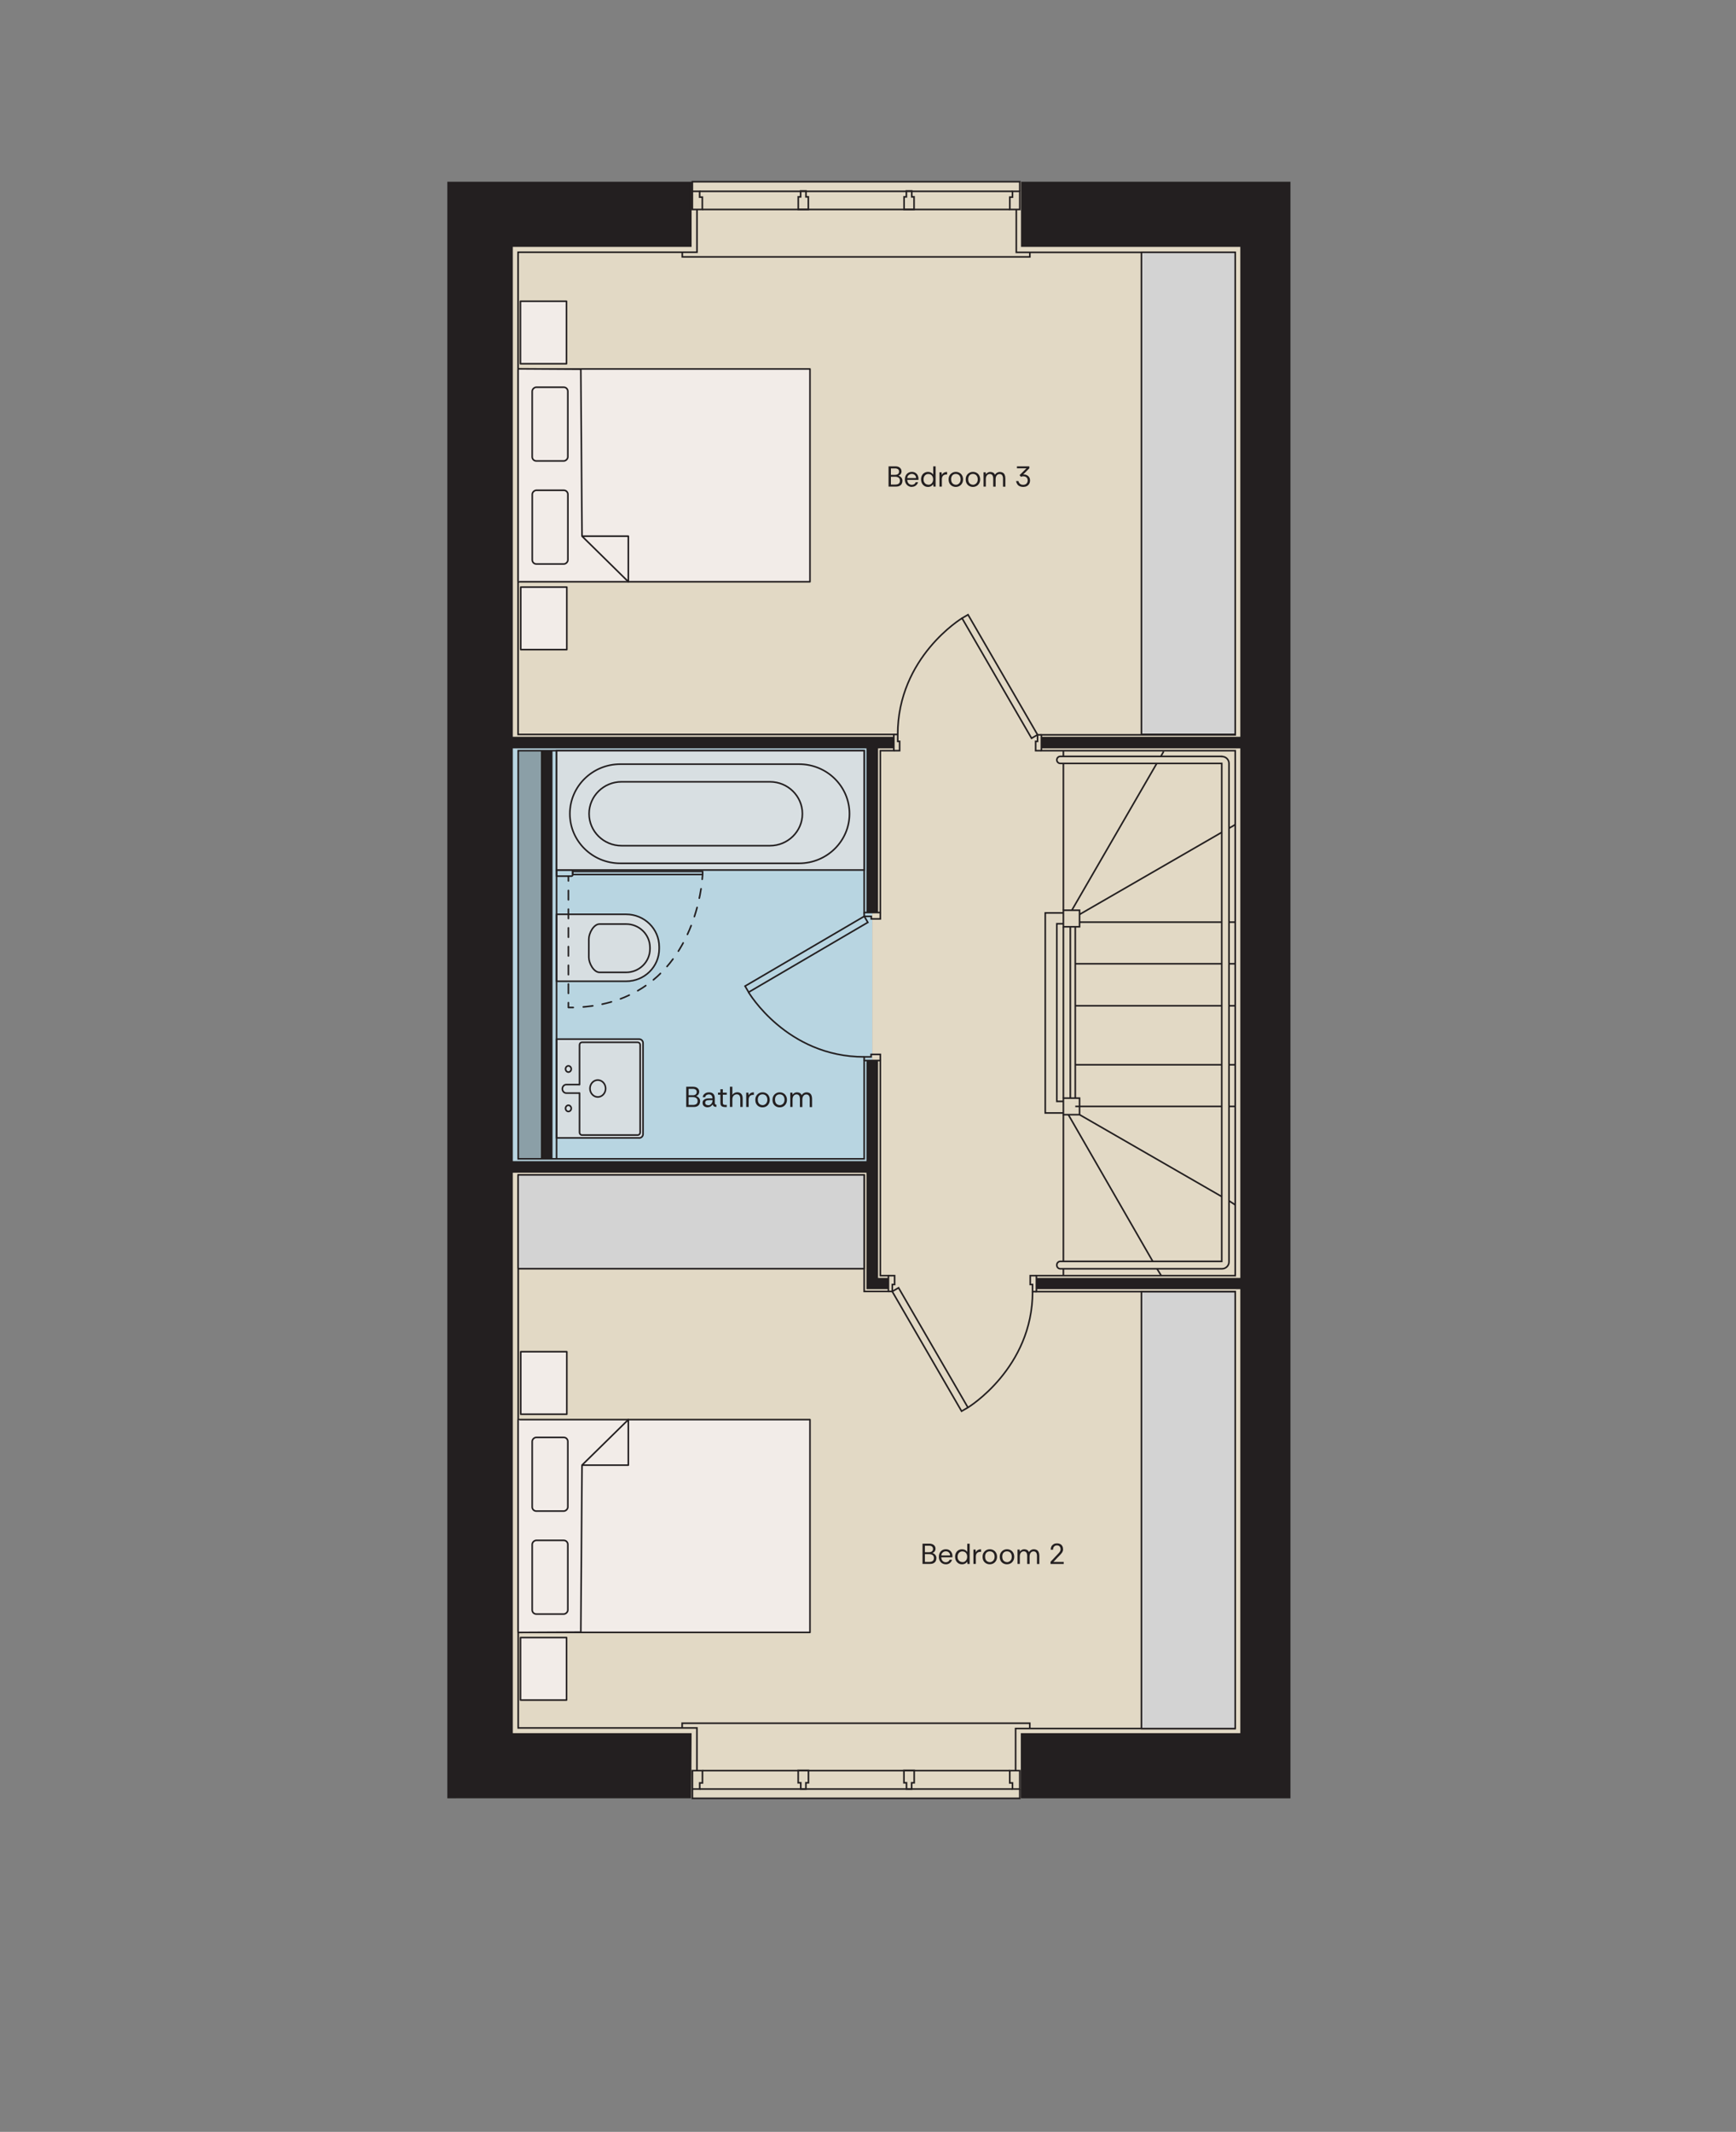 <?xml version="1.0" encoding="UTF-8"?> <svg xmlns="http://www.w3.org/2000/svg" id="Design" viewBox="0 0 272.86 334.94"><rect x="0" y="0" width="272.86" height="334.94" fill="#808080" stroke="none"/><polygon points="76.87 183.64 76.87 116.51 137.1 116.51 137.1 183.44 76.87 183.64" fill="#b8d5e1"></polygon><polygon points="165.51 279.63 160.45 282.54 160.26 282.56 108.83 282.54 108.55 282.48 71.73 282.48 71.73 183.44 137.1 183.44 137.1 116.69 80.19 116.69 80.19 35.15 108.52 28.89 108.82 28.55 160.29 28.55 160.64 28.65 198.27 28.65 198.27 278.81 165.51 279.63" fill="#e2d9c5"></polygon><polygon points="108.65 282.54 70.31 282.54 70.31 28.55 108.7 28.55 108.7 38.79 80.6 38.79 80.6 272.3 108.7 272.3 108.65 282.54" fill="#231f20"></polygon><polygon points="160.45 282.54 202.83 282.54 202.83 28.55 160.48 28.55 160.48 38.79 194.95 38.79 194.95 272.3 160.45 272.3 160.45 282.54" fill="#231f20"></polygon><rect x="80.32" y="115.76" width="60.17" height="1.82" fill="#231f20"></rect><rect x="136.19" y="117.39" width="1.82" height="25.98" fill="#231f20"></rect><rect x="163.68" y="115.76" width="31.82" height="1.82" fill="#231f20"></rect><rect x="162.9" y="200.78" width="32.33" height="1.76" fill="#231f20"></rect><polygon points="139.64 202.54 139.64 200.78 138.01 200.78 138.01 166.62 136.19 166.62 136.19 182.43 80.19 182.43 80.19 184.25 136.19 184.25 136.19 202.54 139.64 202.54" fill="#231f20"></polygon><rect x="85.02" y="117.94" width="1.82" height="64.13" fill="#231f20"></rect><polyline points="159.63 278.19 159.63 271.57 194.15 271.57 194.15 202.93 162.9 202.93 162.9 200.42 194.15 200.42 194.15 117.94 163.68 117.94 163.68 115.45 194.15 115.45 194.15 39.65 159.74 39.65 159.74 32.91" fill="none" stroke="#231f20" stroke-miterlimit="10" stroke-width=".25"></polyline><polyline points="109.55 32.91 109.55 39.63 81.43 39.63 81.43 115.39 140.49 115.39 140.49 117.94 138.37 117.94 138.37 143.37 135.83 143.37 135.83 117.94 81.45 117.94 81.45 182.07 135.83 182.07 135.83 166.62 138.37 166.62 138.37 200.42 139.64 200.42 139.64 202.9 135.83 202.9 135.83 184.61 81.45 184.61 81.45 271.48 109.54 271.48 109.54 278.16" fill="none" stroke="#231f20" stroke-miterlimit="10" stroke-width=".25"></polyline><polyline points="161.86 271.57 161.86 270.74 107.22 270.74 107.22 271.48" fill="none" stroke="#231f20" stroke-miterlimit="10" stroke-width=".25"></polyline><polyline points="161.87 39.65 161.87 40.36 107.24 40.36 107.24 39.65" fill="none" stroke="#231f20" stroke-miterlimit="10" stroke-width=".25"></polyline><polygon points="160.29 281.08 159.14 281.08 159.14 280.12 158.71 280.12 158.71 278.19 160.29 278.19 160.29 281.08" fill="none" stroke="#231f20" stroke-miterlimit="10" stroke-width=".25"></polygon><polygon points="108.83 281.08 109.98 281.08 109.98 280.12 110.41 280.12 110.41 278.19 108.83 278.19 108.83 281.08" fill="none" stroke="#231f20" stroke-miterlimit="10" stroke-width=".25"></polygon><polygon points="127.07 278.16 125.46 278.16 125.46 280.1 125.86 280.1 125.86 281.08 126.67 281.08 126.67 280.1 127.07 280.1 127.07 278.16" fill="none" stroke="#231f20" stroke-miterlimit="10" stroke-width=".25"></polygon><polygon points="143.69 278.16 142.08 278.16 142.08 280.1 142.48 280.1 142.48 281.08 143.29 281.08 143.29 280.1 143.69 280.1 143.69 278.16" fill="none" stroke="#231f20" stroke-miterlimit="10" stroke-width=".25"></polygon><line x1="158.71" y1="278.19" x2="110.41" y2="278.19" fill="none" stroke="#231f20" stroke-miterlimit="10" stroke-width=".25"></line><line x1="109.98" y1="281.08" x2="159.14" y2="281.08" fill="none" stroke="#231f20" stroke-miterlimit="10" stroke-width=".25"></line><polyline points="160.29 281.08 160.29 282.54 108.83 282.54 108.83 281.08" fill="none" stroke="#231f20" stroke-miterlimit="10" stroke-width=".25"></polyline><polyline points="163.68 115.45 163.08 115.45 163.08 116.48 162.78 116.48 162.78 117.94 163.68 117.94" fill="none" stroke="#231f20" stroke-miterlimit="10" stroke-width=".25"></polyline><polyline points="140.49 117.94 141.4 117.94 141.4 116.48 141.1 116.48 141.1 115.39 140.49 115.39" fill="none" stroke="#231f20" stroke-miterlimit="10" stroke-width=".25"></polyline><rect x="156.6" y="95.39" width="1.09" height="21.8" transform="translate(-32.11 93.07) rotate(-30.08)" fill="none" stroke="#231f20" stroke-miterlimit="10" stroke-width=".25"></rect><path d="M151.21,97.13s-10.11,6.09-10.11,18.26" fill="none" stroke="#231f20" stroke-miterlimit="10" stroke-width=".25"></path><polyline points="135.83 166.62 135.83 166.05 136.92 166.05 136.92 165.66 138.37 165.66 138.37 166.62" fill="none" stroke="#231f20" stroke-miterlimit="10" stroke-width=".25"></polyline><polyline points="135.83 143.37 135.83 143.97 136.94 143.97 136.94 144.37 138.37 144.37 138.37 143.37" fill="none" stroke="#231f20" stroke-miterlimit="10" stroke-width=".25"></polyline><rect x="115.89" y="149.38" width="21.71" height="1.11" transform="translate(-58.38 84.58) rotate(-30.35)" fill="none" stroke="#231f20" stroke-miterlimit="10" stroke-width=".25"></rect><path d="M117.66,155.9s5.98,10.15,18.17,10.15" fill="none" stroke="#231f20" stroke-miterlimit="10" stroke-width=".25"></path><polyline points="162.9 202.93 162.29 202.93 162.29 201.81 161.93 201.81 161.93 200.42 162.9 200.42" fill="none" stroke="#231f20" stroke-miterlimit="10" stroke-width=".25"></polyline><polyline points="139.64 200.42 140.61 200.42 140.61 201.81 140.25 201.81 140.25 202.9 139.64 202.9" fill="none" stroke="#231f20" stroke-miterlimit="10" stroke-width=".25"></polyline><rect x="145.62" y="201.14" width="1.15" height="21.74" transform="translate(-86.6 101.88) rotate(-30.09)" fill="none" stroke="#231f20" stroke-miterlimit="10" stroke-width=".25"></rect><path d="M152.15,221.13s10.15-6.17,10.15-18.2" fill="none" stroke="#231f20" stroke-miterlimit="10" stroke-width=".25"></path><rect x="167.14" y="143.01" width="2.54" height="2.6" fill="none" stroke="#231f20" stroke-miterlimit="10" stroke-width=".25"></rect><rect x="167.14" y="172.53" width="2.54" height="2.6" fill="none" stroke="#231f20" stroke-miterlimit="10" stroke-width=".25"></rect><polyline points="167.14 174.86 164.29 174.86 164.29 143.43 167.14 143.43" fill="none" stroke="#231f20" stroke-miterlimit="10" stroke-width=".25"></polyline><polyline points="167.14 145.13 166.11 145.13 166.11 173.04 167.14 173.04" fill="none" stroke="#231f20" stroke-miterlimit="10" stroke-width=".25"></polyline><line x1="169.01" y1="145.61" x2="169.01" y2="172.52" fill="none" stroke="#231f20" stroke-miterlimit="10" stroke-width=".25"></line><line x1="168.23" y1="145.61" x2="168.23" y2="172.52" fill="none" stroke="#231f20" stroke-miterlimit="10" stroke-width=".25"></line><line x1="167.14" y1="172.53" x2="167.14" y2="145.61" fill="none" stroke="#231f20" stroke-miterlimit="10" stroke-width=".25"></line><path d="M192.03,118.84h-25.37c-.3,0-.55.24-.55.55h0c0,.3.24.55.55.55h25.37v78.24h-25.37c-.3,0-.55.24-.55.55v.06c0,.3.24.55.55.55h25.42c.6,0,1.09-.49,1.09-1.09v-78.3h0c0-.6-.49-1.09-1.09-1.09h-.05Z" fill="none" stroke="#231f20" stroke-miterlimit="10" stroke-width=".25"></path><line x1="167.14" y1="143.01" x2="167.14" y2="119.93" fill="none" stroke="#231f20" stroke-miterlimit="10" stroke-width=".25"></line><line x1="168.47" y1="143.01" x2="181.79" y2="119.99" fill="none" stroke="#231f20" stroke-miterlimit="10" stroke-width=".25"></line><line x1="182.46" y1="118.84" x2="182.9" y2="118.06" fill="none" stroke="#231f20" stroke-miterlimit="10" stroke-width=".25"></line><line x1="167.14" y1="118.84" x2="167.14" y2="117.94" fill="none" stroke="#231f20" stroke-miterlimit="10" stroke-width=".25"></line><line x1="169.68" y1="143.67" x2="192.03" y2="130.77" fill="none" stroke="#231f20" stroke-miterlimit="10" stroke-width=".25"></line><line x1="193.2" y1="130.11" x2="194.15" y2="129.56" fill="none" stroke="#231f20" stroke-miterlimit="10" stroke-width=".25"></line><line x1="169.68" y1="144.88" x2="192.03" y2="144.88" fill="none" stroke="#231f20" stroke-miterlimit="10" stroke-width=".25"></line><line x1="193.16" y1="144.88" x2="194.15" y2="144.88" fill="none" stroke="#231f20" stroke-miterlimit="10" stroke-width=".25"></line><line x1="169.01" y1="151.42" x2="192.03" y2="151.42" fill="none" stroke="#231f20" stroke-miterlimit="10" stroke-width=".25"></line><line x1="193.16" y1="151.42" x2="194.15" y2="151.42" fill="none" stroke="#231f20" stroke-miterlimit="10" stroke-width=".25"></line><line x1="169.01" y1="158.02" x2="192.03" y2="158.02" fill="none" stroke="#231f20" stroke-miterlimit="10" stroke-width=".25"></line><line x1="193.16" y1="158.02" x2="194.15" y2="158.02" fill="none" stroke="#231f20" stroke-miterlimit="10" stroke-width=".25"></line><line x1="169.01" y1="167.29" x2="192.03" y2="167.29" fill="none" stroke="#231f20" stroke-miterlimit="10" stroke-width=".25"></line><line x1="193.16" y1="167.29" x2="194.15" y2="167.29" fill="none" stroke="#231f20" stroke-miterlimit="10" stroke-width=".25"></line><line x1="169.01" y1="173.83" x2="192.03" y2="173.83" fill="none" stroke="#231f20" stroke-miterlimit="10" stroke-width=".25"></line><line x1="193.16" y1="173.83" x2="194.15" y2="173.83" fill="none" stroke="#231f20" stroke-miterlimit="10" stroke-width=".25"></line><line x1="169.68" y1="175.13" x2="192.03" y2="188" fill="none" stroke="#231f20" stroke-miterlimit="10" stroke-width=".25"></line><line x1="193.18" y1="188.67" x2="194.15" y2="189.3" fill="none" stroke="#231f20" stroke-miterlimit="10" stroke-width=".25"></line><line x1="167.92" y1="175.13" x2="181.19" y2="198.18" fill="none" stroke="#231f20" stroke-miterlimit="10" stroke-width=".25"></line><line x1="181.85" y1="199.33" x2="182.52" y2="200.42" fill="none" stroke="#231f20" stroke-miterlimit="10" stroke-width=".25"></line><line x1="167.14" y1="175.13" x2="167.14" y2="198.18" fill="none" stroke="#231f20" stroke-miterlimit="10" stroke-width=".25"></line><line x1="167.14" y1="199.33" x2="167.14" y2="200.42" fill="none" stroke="#231f20" stroke-miterlimit="10" stroke-width=".25"></line><path d="M145,245.71v-3.18h1.08c.29,0,.53.07.7.22.17.14.26.33.26.56,0,.17-.05.32-.14.44s-.21.2-.34.25c.14.04.25.1.34.18.09.08.16.17.21.27.05.1.07.22.07.35,0,.18-.04.33-.11.47-.07.14-.18.24-.33.32s-.33.12-.56.12h-1.18ZM145.37,243.87h.67c.19,0,.34-.05.45-.14.1-.09.16-.22.16-.37s-.05-.29-.16-.38c-.1-.09-.26-.13-.46-.13h-.66v1.02ZM145.37,245.4h.69c.23,0,.41-.05.54-.15.13-.1.19-.25.19-.46s-.07-.37-.21-.47c-.14-.1-.32-.14-.53-.14h-.68v1.22Z" fill="#231f20"></path><path d="M148.66,245.77c-.21,0-.39-.05-.56-.15s-.29-.23-.39-.41c-.1-.18-.14-.39-.14-.62s.05-.44.14-.62.22-.31.38-.41c.17-.1.36-.15.58-.15s.39.05.54.14c.15.09.28.22.36.38.09.16.13.34.13.53v.1s0,.06,0,.11h-1.76c0,.15.04.28.1.4.06.12.14.21.25.28.11.07.23.1.36.1.16,0,.28-.04.39-.11.1-.07.18-.17.23-.29h.37c-.04.14-.1.26-.19.37-.09.11-.2.2-.33.26-.13.06-.29.1-.46.1ZM147.95,244.38h1.39c0-.2-.08-.36-.21-.48s-.29-.17-.47-.17c-.18,0-.34.06-.47.17-.14.11-.22.27-.24.48Z" fill="#231f20"></path><path d="M151.21,245.77c-.23,0-.42-.05-.58-.16-.16-.11-.29-.25-.38-.43-.09-.18-.13-.38-.13-.6s.04-.42.13-.59.21-.32.38-.42c.16-.1.36-.16.59-.16.18,0,.34.04.48.11.14.08.25.18.33.32v-1.3h.38v3.18h-.34l-.04-.37c-.07.11-.17.21-.31.29s-.3.13-.5.13ZM151.25,245.44c.16,0,.3-.04.42-.12.11-.08.2-.18.26-.31.06-.13.09-.27.09-.42,0-.16-.03-.31-.09-.44-.06-.13-.15-.23-.26-.3-.11-.07-.25-.11-.41-.11-.14,0-.27.03-.38.1-.11.07-.2.17-.27.29-.07.13-.1.28-.1.45s.03.33.1.45.16.22.27.29c.12.07.24.1.38.1Z" fill="#231f20"></path><path d="M153,245.71v-2.25h.34l.03.43c.07-.15.17-.27.31-.35.14-.09.31-.13.52-.13v.4h-.1c-.24,0-.42.07-.54.2-.12.13-.18.32-.18.57v1.13h-.38Z" fill="#231f20"></path><path d="M155.56,245.77c-.2,0-.39-.05-.56-.14-.17-.09-.31-.23-.41-.4-.1-.18-.15-.39-.15-.64s.05-.45.15-.62c.1-.17.24-.31.41-.41s.36-.15.58-.15.39.05.56.14.31.22.41.4c.1.17.16.39.16.64,0,.23-.05.43-.15.61-.1.18-.23.32-.41.42s-.37.15-.6.15ZM155.56,245.44c.15,0,.28-.04.39-.11.12-.07.21-.17.28-.3s.1-.28.1-.45-.03-.31-.09-.44-.15-.23-.26-.3-.25-.11-.41-.11-.3.04-.41.11c-.11.08-.2.18-.25.3-.06.13-.08.27-.08.43,0,.2.04.36.11.49.07.13.16.22.28.28.11.06.23.09.35.09Z" fill="#231f20"></path><path d="M158.26,245.77c-.2,0-.39-.05-.56-.14-.17-.09-.31-.23-.41-.4-.1-.18-.15-.39-.15-.64s.05-.45.15-.62c.1-.17.24-.31.41-.41s.36-.15.58-.15.39.05.56.14.31.22.41.4c.1.17.16.39.16.64,0,.23-.05.43-.15.61-.1.18-.23.32-.41.42s-.37.15-.6.15ZM158.26,245.44c.15,0,.28-.04.39-.11.12-.07.21-.17.28-.3s.1-.28.1-.45-.03-.31-.09-.44-.15-.23-.26-.3-.25-.11-.41-.11-.3.04-.41.11c-.11.08-.2.18-.25.3-.06.13-.08.27-.08.43,0,.2.04.36.11.49.07.13.16.22.28.28.11.06.23.09.35.09Z" fill="#231f20"></path><path d="M159.93,245.71v-2.25h.34l.03.33c.07-.12.17-.21.29-.28.12-.07.25-.1.4-.1.17,0,.33.04.45.11.13.07.22.18.29.33.08-.14.18-.24.32-.32.14-.08.28-.12.44-.12.18,0,.33.04.46.11.13.07.23.18.3.33s.11.33.11.56v1.32h-.37v-1.28c0-.23-.05-.41-.14-.53-.09-.12-.22-.18-.4-.18s-.33.07-.44.21c-.12.14-.18.34-.18.6v1.17h-.38v-1.28c0-.23-.05-.41-.14-.53-.09-.12-.22-.18-.4-.18s-.32.07-.44.21c-.12.14-.18.34-.18.6v1.17h-.38Z" fill="#231f20"></path><path d="M165.12,245.71v-.33c.09-.1.18-.19.25-.27.08-.08.16-.17.25-.26.09-.09.17-.19.26-.28s.16-.17.23-.24c.11-.12.21-.22.3-.32s.16-.2.21-.29.08-.19.08-.28c0-.19-.04-.34-.14-.46s-.24-.18-.44-.18c-.13,0-.24.03-.33.09-.09.06-.17.14-.21.24-.05.1-.07.22-.07.35h-.36c0-.2.04-.38.12-.53.08-.15.2-.26.35-.35.15-.08.32-.12.52-.12s.36.04.5.11c.14.07.25.18.33.32s.12.32.12.52c0,.14-.03.27-.1.4-.07.12-.15.24-.25.34-.1.1-.18.2-.26.28-.05.05-.11.11-.19.19-.08.08-.15.16-.24.25-.08.09-.16.17-.23.25-.07.08-.16.16-.25.26h1.62v.32h-2.06Z" fill="#231f20"></path><path d="M139.66,76.45v-3.18h1.08c.29,0,.53.07.7.22.17.14.26.33.26.56,0,.18-.05.32-.14.44-.09.12-.21.2-.34.25.14.04.25.1.34.18.09.08.16.17.21.27.05.1.07.22.07.35,0,.18-.04.33-.11.47s-.18.24-.33.32-.33.12-.56.12h-1.18ZM140.03,74.6h.67c.19,0,.34-.05.45-.14s.16-.22.16-.37-.05-.29-.16-.37-.26-.13-.46-.13h-.66v1.02ZM140.03,76.13h.69c.23,0,.41-.05.54-.15.13-.1.19-.25.19-.46s-.07-.37-.21-.47-.32-.15-.53-.15h-.68v1.22Z" fill="#231f20"></path><path d="M143.32,76.5c-.21,0-.39-.05-.56-.15s-.29-.23-.39-.41c-.1-.18-.14-.38-.14-.62s.05-.44.14-.62c.09-.18.22-.31.38-.41.17-.1.36-.15.58-.15s.39.05.54.14c.15.09.28.22.36.38s.13.34.13.53v.1s0,.06,0,.11h-1.76c0,.15.04.28.1.4.06.12.14.21.25.27.11.07.23.1.36.1.16,0,.28-.04.39-.11.1-.07.18-.17.23-.3h.37c-.04.14-.1.26-.19.37-.09.11-.2.19-.33.26-.13.06-.29.1-.46.1ZM142.6,75.11h1.39c0-.2-.08-.36-.21-.48-.13-.12-.29-.17-.47-.17-.18,0-.34.06-.47.17-.14.11-.22.27-.24.48Z" fill="#231f20"></path><path d="M145.86,76.5c-.23,0-.42-.05-.58-.16-.16-.11-.29-.25-.38-.43-.09-.18-.13-.38-.13-.6s.04-.42.13-.59c.09-.18.21-.32.38-.42.16-.1.36-.16.59-.16.18,0,.34.04.48.11.14.08.25.18.33.32v-1.3h.38v3.18h-.34l-.04-.37c-.07.11-.17.21-.31.29s-.3.13-.5.13ZM145.9,76.17c.16,0,.3-.04.42-.12.11-.08.2-.18.26-.31.06-.13.09-.27.09-.42,0-.16-.03-.31-.09-.44s-.15-.23-.26-.3-.25-.11-.41-.11c-.14,0-.27.03-.38.1-.11.07-.2.17-.27.29-.07.13-.1.28-.1.45s.03.33.1.45c.07.13.16.23.27.29.12.07.24.1.38.1Z" fill="#231f20"></path><path d="M147.66,76.45v-2.25h.34l.03.43c.07-.15.17-.27.31-.35.14-.09.31-.13.52-.13v.4h-.1c-.24,0-.42.07-.54.2-.12.13-.18.32-.18.57v1.13h-.38Z" fill="#231f20"></path><path d="M150.22,76.5c-.2,0-.39-.05-.56-.14-.17-.09-.31-.23-.41-.4-.1-.18-.15-.39-.15-.64s.05-.45.15-.62c.1-.18.24-.31.41-.41s.36-.15.58-.15.39.05.56.14c.17.09.31.22.41.4.1.18.16.39.16.64,0,.23-.05.43-.15.61-.1.18-.23.32-.41.42-.17.1-.37.15-.6.15ZM150.22,76.17c.15,0,.28-.04.39-.11.12-.07.21-.17.28-.3s.1-.28.1-.45-.03-.31-.09-.44c-.06-.13-.15-.23-.26-.3s-.25-.11-.41-.11-.3.04-.41.11c-.11.08-.2.18-.25.3-.06.13-.08.27-.08.43,0,.2.04.36.11.49.07.13.16.22.28.28.11.06.23.09.35.09Z" fill="#231f20"></path><path d="M152.91,76.5c-.2,0-.39-.05-.56-.14-.17-.09-.31-.23-.41-.4-.1-.18-.15-.39-.15-.64s.05-.45.15-.62c.1-.18.24-.31.41-.41s.36-.15.58-.15.39.05.56.14c.17.09.31.22.41.4.1.18.16.39.16.64,0,.23-.05.43-.15.61-.1.18-.23.32-.41.42-.17.1-.37.15-.6.15ZM152.91,76.17c.15,0,.28-.04.39-.11.12-.07.21-.17.28-.3s.1-.28.1-.45-.03-.31-.09-.44c-.06-.13-.15-.23-.26-.3s-.25-.11-.41-.11-.3.04-.41.11c-.11.08-.2.18-.25.3-.06.13-.08.27-.08.43,0,.2.04.36.11.49.07.13.16.22.28.28.11.06.23.09.35.09Z" fill="#231f20"></path><path d="M154.59,76.45v-2.25h.34l.03.33c.07-.12.17-.21.29-.28.12-.07.25-.1.4-.1.17,0,.33.04.45.11.13.07.22.18.29.33.08-.14.18-.24.32-.32.14-.08.28-.12.44-.12.18,0,.33.04.46.11.13.07.23.18.3.33.07.15.11.33.11.56v1.32h-.37v-1.28c0-.23-.05-.41-.14-.53-.09-.12-.22-.18-.4-.18s-.33.07-.44.21c-.12.14-.18.34-.18.6v1.17h-.38v-1.28c0-.23-.05-.41-.14-.53-.09-.12-.22-.18-.4-.18s-.32.07-.44.21c-.12.14-.18.34-.18.6v1.17h-.38Z" fill="#231f20"></path><path d="M160.81,76.5c-.21,0-.39-.04-.54-.11-.16-.07-.29-.18-.38-.32s-.16-.3-.18-.49h.36c.04.17.12.31.24.42.12.11.29.17.5.17.23,0,.41-.06.53-.19.12-.13.19-.29.19-.49,0-.21-.07-.38-.19-.49-.13-.11-.3-.17-.52-.17-.06,0-.11,0-.17.02-.06.02-.11.04-.17.07l-.23-.27,1.08-1.07h-1.49v-.31h1.95v.3l-.97.98c.13-.02.26,0,.39.03.13.04.24.09.35.17s.18.18.25.3c.06.12.09.27.09.43,0,.21-.05.4-.14.55s-.22.27-.38.35c-.16.08-.35.12-.56.12Z" fill="#231f20"></path><path d="M107.86,173.92v-3.18h1.08c.29,0,.53.07.7.22.17.14.26.33.26.56,0,.18-.05.32-.14.44-.09.12-.21.2-.34.25.14.04.25.1.34.18.09.08.16.17.21.27.05.1.07.22.07.35,0,.18-.04.33-.11.47s-.18.24-.33.32-.33.12-.56.12h-1.18ZM108.23,172.08h.67c.19,0,.34-.05.45-.14s.16-.22.16-.37-.05-.29-.16-.37-.26-.13-.46-.13h-.66v1.02ZM108.23,173.6h.69c.23,0,.41-.05.54-.15.13-.1.19-.25.19-.46s-.07-.37-.21-.47-.32-.15-.53-.15h-.68v1.22Z" fill="#231f20"></path><path d="M111.26,173.98c-.15,0-.29-.03-.42-.08-.12-.05-.22-.13-.3-.23-.07-.1-.11-.23-.11-.38,0-.18.04-.32.13-.42.09-.1.21-.18.35-.23s.31-.07.47-.07h.6c0-.16-.03-.28-.08-.37-.05-.09-.12-.16-.2-.2-.08-.04-.18-.06-.28-.06-.15,0-.27.04-.38.11-.11.07-.17.18-.2.33h-.38c.01-.16.07-.3.16-.41.09-.11.21-.2.35-.26.14-.06.29-.09.45-.09.22,0,.4.04.54.12.14.08.24.19.3.33s.09.29.09.46v.69c0,.11.01.2.04.25.03.06.09.09.21.1v.34c-.1,0-.19-.01-.27-.04s-.15-.07-.2-.13c-.06-.06-.09-.14-.12-.23-.07.13-.18.23-.31.32-.13.09-.29.13-.47.13ZM111.32,173.65c.15,0,.27-.04.37-.12.1-.08.18-.18.23-.3.05-.12.08-.25.08-.38h0s-.57,0-.57,0c-.1,0-.2.01-.29.03-.09.02-.17.06-.22.12-.06.06-.08.14-.08.25,0,.14.05.24.14.3.09.06.21.09.34.09Z" fill="#231f20"></path><path d="M113.88,173.92c-.2,0-.36-.05-.48-.15-.12-.1-.17-.28-.17-.54v-1.24h-.38v-.32h.38v-.54h.38v.54h.62v.32h-.62v1.24c0,.14.03.24.08.29.06.05.16.08.3.08h.24v.33h-.34Z" fill="#231f20"></path><path d="M114.73,173.92v-3.18h.38v1.31c.07-.14.18-.25.32-.32.14-.08.29-.12.45-.12.25,0,.46.08.62.24.15.16.23.41.23.75v1.32h-.37v-1.28c0-.23-.05-.41-.14-.53-.09-.12-.23-.18-.42-.18s-.36.07-.49.21-.2.34-.2.6v1.17h-.38Z" fill="#231f20"></path><path d="M117.29,173.92v-2.25h.34l.03.43c.07-.15.17-.27.31-.35.14-.09.31-.13.52-.13v.4h-.1c-.24,0-.42.07-.54.2-.12.13-.18.32-.18.57v1.13h-.38Z" fill="#231f20"></path><path d="M119.84,173.98c-.2,0-.39-.05-.56-.14-.17-.09-.31-.23-.41-.4-.1-.18-.15-.39-.15-.64s.05-.45.15-.62c.1-.18.24-.31.41-.41s.36-.15.58-.15.39.05.56.14c.17.09.31.22.41.4.1.18.16.39.16.64,0,.23-.05.43-.15.61-.1.18-.23.32-.41.42-.17.1-.37.15-.6.15ZM119.84,173.64c.15,0,.28-.04.39-.11.12-.07.21-.17.28-.3s.1-.28.1-.45-.03-.31-.09-.44c-.06-.13-.15-.23-.26-.3s-.25-.11-.41-.11-.3.04-.41.11c-.11.08-.2.18-.25.3-.06.13-.08.27-.08.43,0,.2.04.36.11.49.07.13.16.22.28.28.11.06.23.09.35.09Z" fill="#231f20"></path><path d="M122.54,173.98c-.2,0-.39-.05-.56-.14-.17-.09-.31-.23-.41-.4-.1-.18-.15-.39-.15-.64s.05-.45.15-.62c.1-.18.24-.31.41-.41s.36-.15.58-.15.39.05.56.14c.17.09.31.22.41.4.1.18.16.39.16.64,0,.23-.05.43-.15.61-.1.18-.23.32-.41.42-.17.1-.37.15-.6.15ZM122.54,173.64c.15,0,.28-.04.39-.11.12-.07.21-.17.28-.3s.1-.28.1-.45-.03-.31-.09-.44c-.06-.13-.15-.23-.26-.3s-.25-.11-.41-.11-.3.04-.41.11c-.11.08-.2.18-.25.3-.06.13-.08.27-.08.43,0,.2.04.36.11.49.07.13.16.22.28.28.11.06.23.09.35.09Z" fill="#231f20"></path><path d="M124.21,173.92v-2.25h.34l.03.33c.07-.12.17-.21.29-.28.12-.07.25-.1.4-.1.17,0,.33.04.45.11.13.07.22.18.29.33.08-.14.18-.24.32-.32.14-.08.28-.12.44-.12.18,0,.33.04.46.11.13.07.23.18.3.33.07.15.11.33.11.56v1.32h-.37v-1.28c0-.23-.05-.41-.14-.53-.09-.12-.22-.18-.4-.18s-.33.07-.44.21c-.12.14-.18.34-.18.6v1.17h-.38v-1.28c0-.23-.05-.41-.14-.53-.09-.12-.22-.18-.4-.18s-.32.07-.44.21c-.12.14-.18.34-.18.6v1.17h-.38Z" fill="#231f20"></path><rect x="80.56" y="93.54" width="9.82" height="7.24" transform="translate(-11.69 182.62) rotate(-90)" fill="#f2ece8" stroke="#231f20" stroke-linecap="round" stroke-linejoin="round" stroke-width=".25"></rect><rect x="80.52" y="48.62" width="9.82" height="7.24" transform="translate(33.18 137.67) rotate(-90)" fill="#f2ece8" stroke="#231f20" stroke-linecap="round" stroke-linejoin="round" stroke-width=".25"></rect><rect x="81.53" y="57.97" width="45.78" height="33.43" fill="#f2ece8" stroke="#231f20" stroke-linecap="round" stroke-linejoin="round" stroke-width=".25"></rect><polyline points="81.43 91.43 81.43 57.95 91.29 58.01 91.48 84.24 98.76 91.4 98.76 84.24 91.48 84.24" fill="#f2ece8" stroke="#231f20" stroke-linecap="round" stroke-linejoin="round" stroke-width=".25"></polyline><rect x="80.67" y="80.01" width="11.58" height="5.6" rx=".64" ry=".64" transform="translate(169.27 -3.64) rotate(90)" fill="#f2ece8" stroke="#231f20" stroke-linecap="round" stroke-linejoin="round" stroke-width=".25"></rect><rect x="80.67" y="63.83" width="11.58" height="5.6" rx=".64" ry=".64" transform="translate(153.08 -19.83) rotate(90)" fill="#f2ece8" stroke="#231f20" stroke-linecap="round" stroke-linejoin="round" stroke-width=".25"></rect><rect x="80.56" y="213.66" width="9.82" height="7.24" transform="translate(302.75 131.81) rotate(90)" fill="#f2ece8" stroke="#231f20" stroke-linecap="round" stroke-linejoin="round" stroke-width=".25"></rect><rect x="80.52" y="258.57" width="9.82" height="7.24" transform="translate(347.62 176.76) rotate(90)" fill="#f2ece8" stroke="#231f20" stroke-linecap="round" stroke-linejoin="round" stroke-width=".25"></rect><rect x="81.53" y="223.04" width="45.78" height="33.43" fill="#f2ece8" stroke="#231f20" stroke-linecap="round" stroke-linejoin="round" stroke-width=".25"></rect><polyline points="81.43 223 81.43 256.48 91.29 256.43 91.48 230.19 98.76 223.04 98.76 230.19 91.48 230.19" fill="#f2ece8" stroke="#231f20" stroke-linecap="round" stroke-linejoin="round" stroke-width=".25"></polyline><rect x="80.67" y="228.82" width="11.58" height="5.6" rx=".64" ry=".64" transform="translate(-145.17 318.08) rotate(-90)" fill="#f2ece8" stroke="#231f20" stroke-linecap="round" stroke-linejoin="round" stroke-width=".25"></rect><rect x="80.67" y="245" width="11.58" height="5.6" rx=".64" ry=".64" transform="translate(-161.35 334.26) rotate(-90)" fill="#f2ece8" stroke="#231f20" stroke-linecap="round" stroke-linejoin="round" stroke-width=".25"></rect><polygon points="158.72 32.91 158.72 30.97 159.14 30.97 159.14 30.06 160.29 30.06 160.29 32.91 158.72 32.91" fill="none" stroke="#231f20" stroke-miterlimit="10" stroke-width=".25"></polygon><polygon points="110.39 32.91 110.39 30.97 109.97 30.97 109.97 30.06 108.82 30.06 108.82 32.91 110.39 32.91" fill="none" stroke="#231f20" stroke-miterlimit="10" stroke-width=".25"></polygon><polygon points="126.68 30.93 126.68 30 125.84 30 125.84 30.93 125.47 30.93 125.47 32.91 127.05 32.91 127.05 30.93 126.68 30.93" fill="none" stroke="#231f20" stroke-miterlimit="10" stroke-width=".25"></polygon><polygon points="143.31 30.93 143.31 30 142.46 30 142.46 30.93 142.1 30.93 142.1 32.91 143.67 32.91 143.67 30.93 143.31 30.93" fill="none" stroke="#231f20" stroke-miterlimit="10" stroke-width=".25"></polygon><line x1="158.72" y1="32.91" x2="110.39" y2="32.91" fill="none" stroke="#231f20" stroke-miterlimit="10" stroke-width=".25"></line><line x1="109.97" y1="30.06" x2="159.14" y2="30.06" fill="none" stroke="#231f20" stroke-miterlimit="10" stroke-width=".25"></line><polyline points="160.29 30.06 160.29 28.55 108.82 28.55 108.82 30.06" fill="none" stroke="#231f20" stroke-miterlimit="10" stroke-width=".25"></polyline><path d="M103.61,148.77v.29c0,2.83-2.32,5.11-5.2,5.11h-10.94v-10.52h10.94c2.87,0,5.2,2.28,5.2,5.11Z" fill="#d7dee1" stroke="#231f20" stroke-linecap="round" stroke-linejoin="round" stroke-width=".25"></path><path d="M102.16,148.84v.24c0,2.04-1.68,3.69-3.75,3.69h-4.17c-.93,0-1.69-1.45-1.69-2.36v-2.87c0-.92.76-2.36,1.69-2.36h4.17c2.07,0,3.75,1.65,3.75,3.69h0Z" fill="#d7dee1" stroke="#231f20" stroke-linecap="round" stroke-linejoin="round" stroke-width=".25"></path><path d="M88.08,163.26h12.99v15.52h-12.99c-.33,0-.6-.27-.6-.6v-14.33c0-.33.27-.6.6-.6Z" transform="translate(188.55 342.04) rotate(180)" fill="#d7dee1" stroke="#231f20" stroke-linecap="round" stroke-linejoin="round" stroke-width=".25"></path><path d="M89.34,168.44c.25,0,.45-.22.45-.49s-.21-.49-.45-.49-.45.22-.45.49.21.49.45.49" fill="#d7dee1" stroke="#231f20" stroke-linecap="round" stroke-linejoin="round" stroke-width=".25"></path><path d="M89.34,174.63c.25,0,.45-.22.45-.49s-.21-.49-.45-.49-.45.22-.45.49.21.49.45.49" fill="#d7dee1" stroke="#231f20" stroke-linecap="round" stroke-linejoin="round" stroke-width=".25"></path><path d="M88.39,171.07h0c0-.36.28-.67.62-.67h2.56c.35,0,.62.3.62.67h0c0,.36-.28.67-.62.67h-2.56c-.35,0-.62-.31-.62-.67Z" fill="#d7dee1" stroke="#231f20" stroke-linecap="round" stroke-linejoin="round" stroke-width=".25"></path><path d="M91.09,170.4v-6.23c0-.23.17-.41.38-.41h8.77c.21,0,.38.18.38.41v13.75c0,.23-.17.41-.38.41h-8.77c-.21,0-.38-.18-.38-.41v-6.18" fill="#d7dee1" stroke="#231f20" stroke-linecap="round" stroke-linejoin="round" stroke-width=".25"></path><path d="M93.96,172.35c.68,0,1.23-.6,1.23-1.33s-.55-1.33-1.23-1.33-1.23.6-1.23,1.33.55,1.33,1.23,1.33" fill="#d7dee1" stroke="#231f20" stroke-linecap="round" stroke-linejoin="round" stroke-width=".25"></path><line x1="87.48" y1="117.94" x2="87.48" y2="182.07" fill="none" stroke="#231f20" stroke-miterlimit="10" stroke-width=".25"></line><path d="M87.48,136.68h2.33c.11,0,.21.09.21.21v.55c0,.11-.09.21-.21.21h-2.33v-.96h0Z" fill="none" stroke="#231f20" stroke-linecap="round" stroke-linejoin="round" stroke-width=".25"></path><rect x="90.02" y="136.92" width="20.42" height=".48" fill="none" stroke="#231f20" stroke-linecap="round" stroke-linejoin="round" stroke-width=".25"></rect><path d="M110.43,137.4s0,.27-.06.75" fill="none" stroke="#231f20" stroke-linecap="round" stroke-linejoin="round" stroke-width=".25"></path><path d="M110.19,139.64c-.82,5.22-4.36,17.82-19.32,18.62" fill="none" stroke="#231f20" stroke-dasharray="1.5 1.5" stroke-linecap="round" stroke-linejoin="round" stroke-width=".25"></path><path d="M90.1,158.29c-.25,0-.5,0-.76,0v-.76" fill="none" stroke="#231f20" stroke-linecap="round" stroke-linejoin="round" stroke-width=".25"></path><line x1="89.34" y1="156.07" x2="89.34" y2="139.13" fill="none" stroke="#231f20" stroke-dasharray="1.47 1.47" stroke-linecap="round" stroke-linejoin="round" stroke-width=".25"></line><line x1="89.34" y1="138.4" x2="89.34" y2="137.64" fill="none" stroke="#231f20" stroke-linecap="round" stroke-linejoin="round" stroke-width=".25"></line><rect x="81.43" y="184.59" width="54.4" height="14.74" fill="#d3d3d3" stroke="#231f20" stroke-linecap="round" stroke-linejoin="round" stroke-width=".25"></rect><rect x="148.9" y="70.15" width="75.74" height="14.74" transform="translate(264.3 -109.26) rotate(90)" fill="#d3d3d3" stroke="#231f20" stroke-linecap="round" stroke-linejoin="round" stroke-width=".25"></rect><rect x="152.46" y="229.88" width="68.64" height="14.74" transform="translate(424.03 50.48) rotate(90)" fill="#d3d3d3" stroke="#231f20" stroke-linecap="round" stroke-linejoin="round" stroke-width=".25"></rect><rect x="81.45" y="117.94" width="4.17" height="64.13" fill="#231f20" opacity=".3"></rect><rect x="87.48" y="117.94" width="48.35" height="18.75" fill="#d7dee1" stroke="#231f20" stroke-miterlimit="10" stroke-width=".25"></rect><path d="M133.52,127.85h0c0,4.3-3.55,7.79-7.92,7.79h-28.11c-4.38,0-7.92-3.49-7.92-7.79h0c0-4.3,3.55-7.79,7.92-7.79h28.11c4.38,0,7.92,3.49,7.92,7.79Z" fill="#d8dfe2" stroke="#231f20" stroke-linecap="round" stroke-linejoin="round" stroke-width=".25"></path><path d="M92.59,127.85c0-2.76,2.29-5.02,5.1-5.02h23.33c2.81,0,5.1,2.25,5.1,5.02s-2.29,5.02-5.1,5.02h-23.33c-2.81,0-5.1-2.25-5.1-5.02Z" fill="#d8dfe2" stroke="#231f20" stroke-linecap="round" stroke-linejoin="round" stroke-width=".25"></path></svg> 